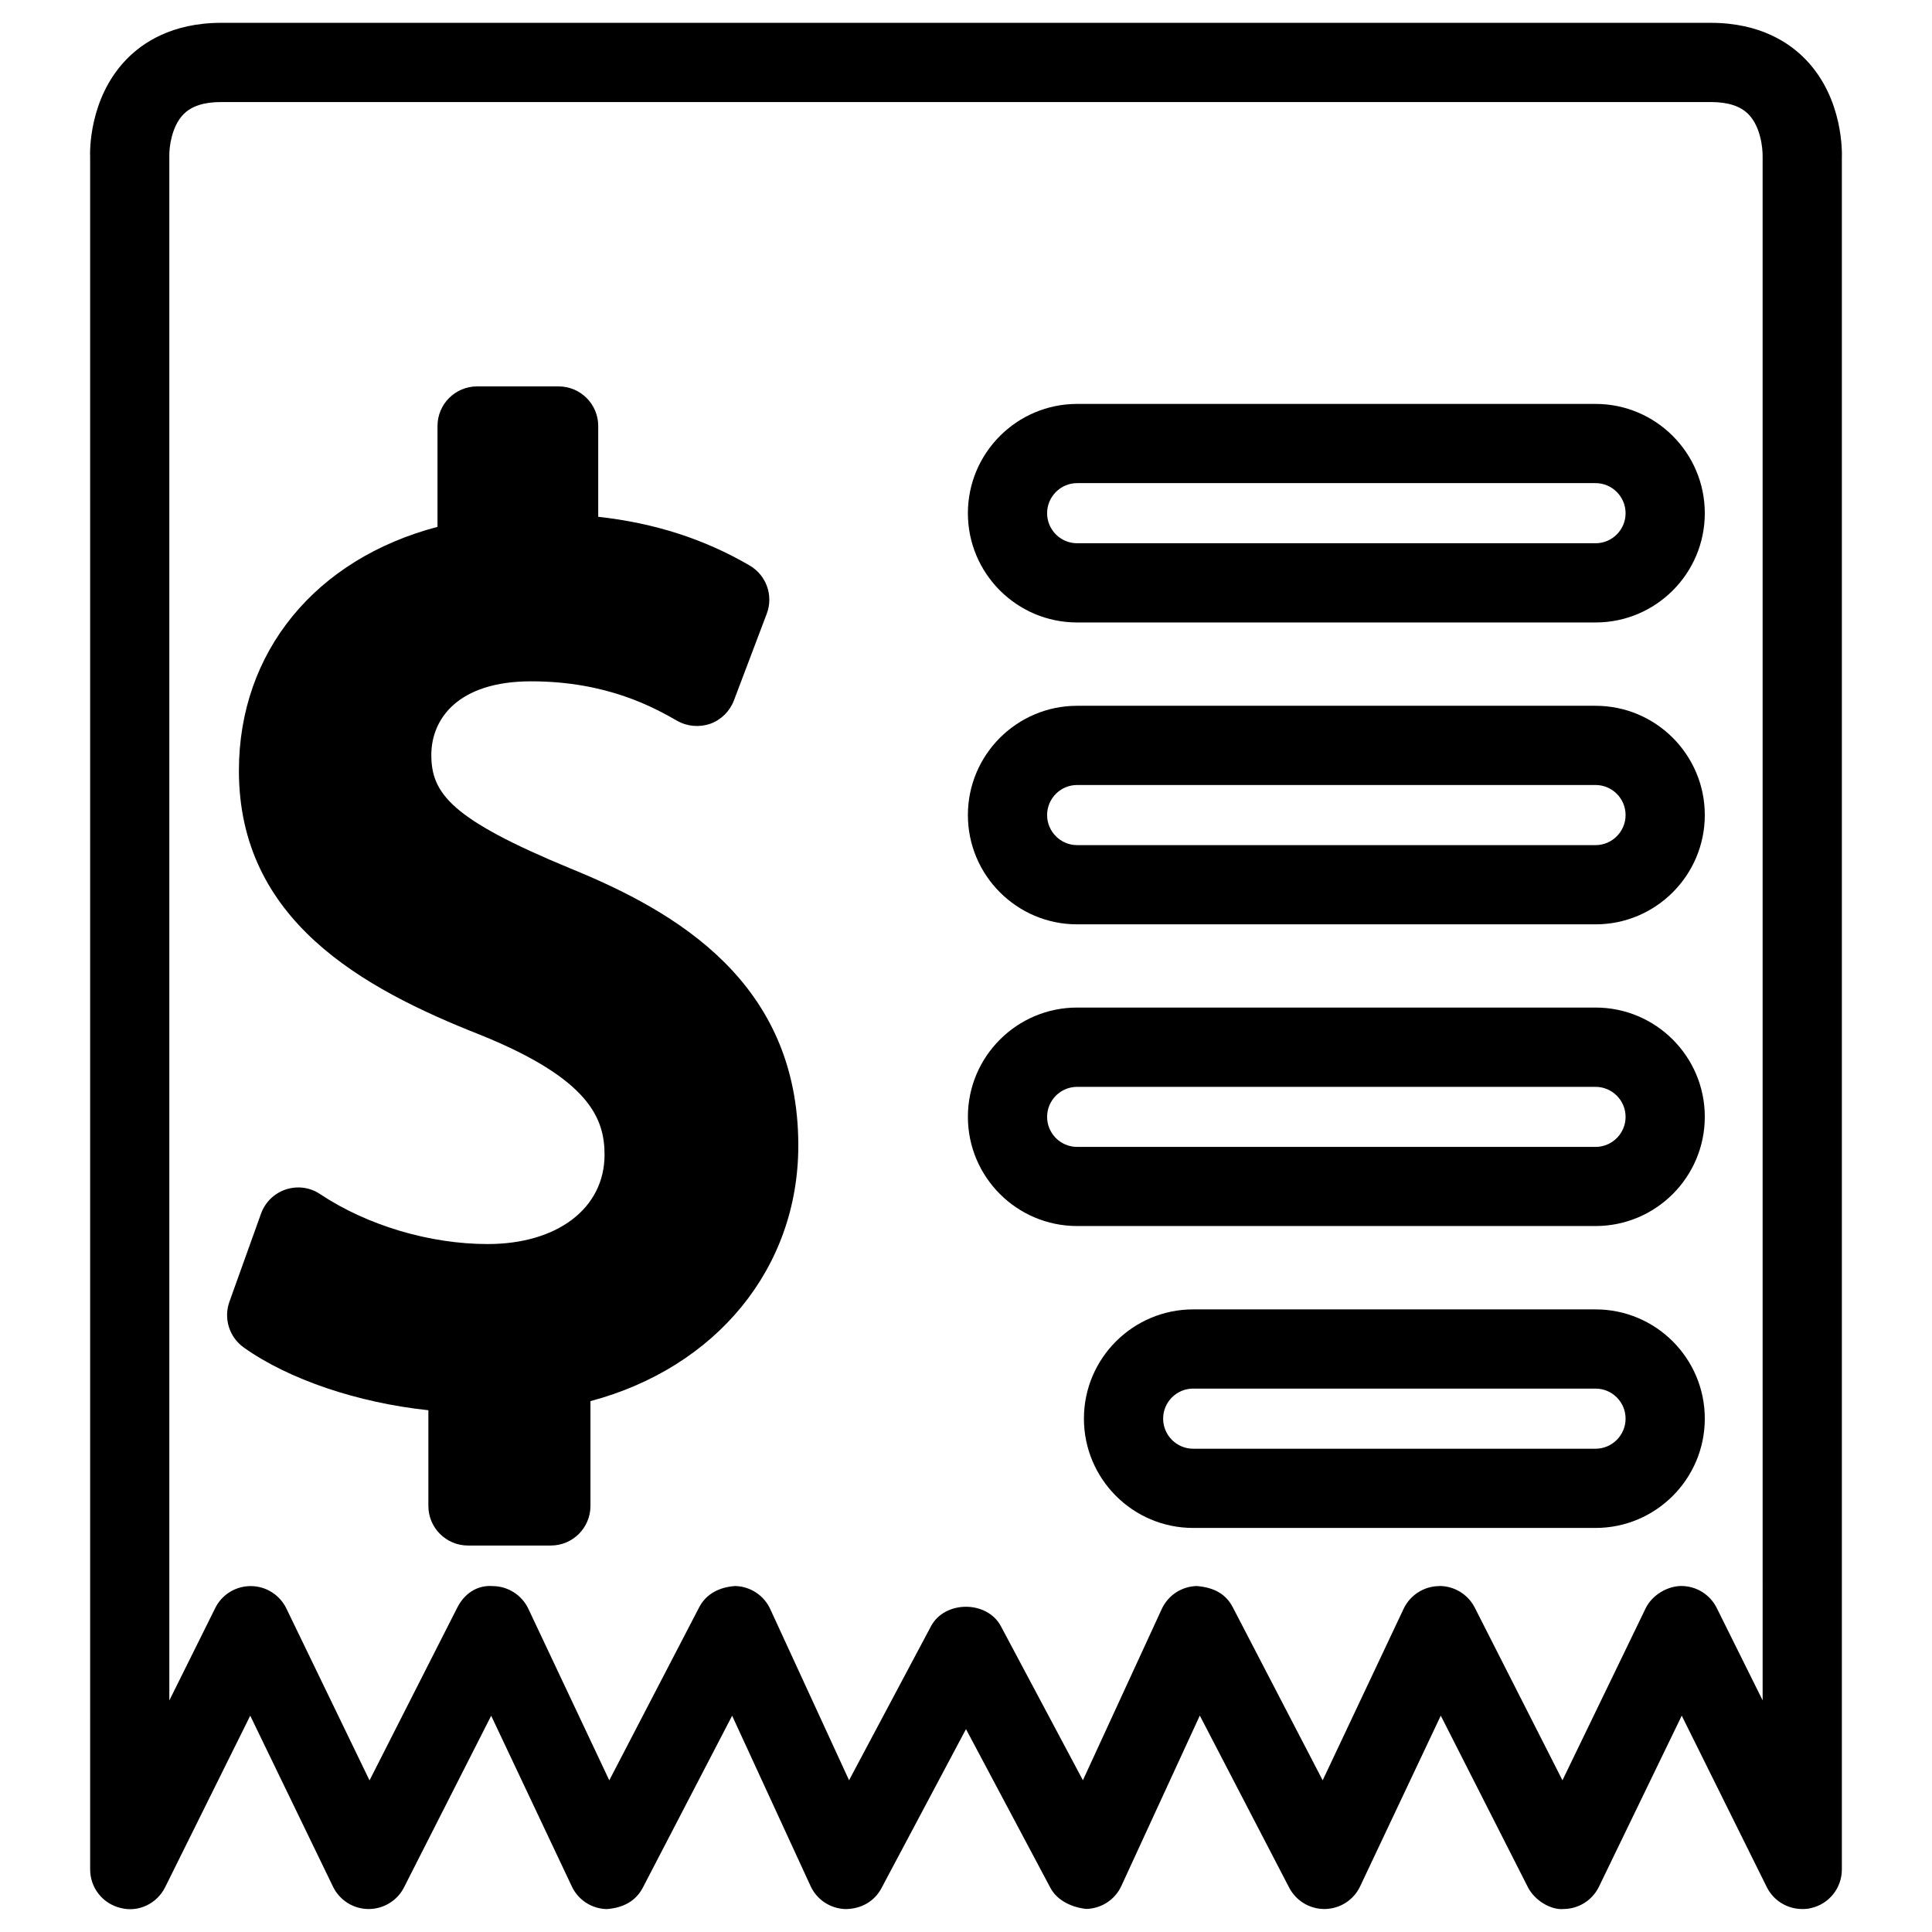 <?xml version="1.0" encoding="UTF-8"?>
<!-- Uploaded to: ICON Repo, www.iconrepo.com, Generator: ICON Repo Mixer Tools -->
<svg fill="#000000" width="800px" height="800px" version="1.1" viewBox="144 144 512 512" xmlns="http://www.w3.org/2000/svg">
 <g>
  <path d="m289.98 553.58h-21.961c-5.793 0-10.496-4.703-10.496-10.496v-25.359c-18.578-1.953-37.008-8.125-48.953-16.648-3.82-2.75-5.352-7.66-3.777-12.09l8.375-23.344c1.09-3.043 3.504-5.394 6.57-6.422 3.066-1.008 6.422-0.586 9.109 1.238 12.449 8.293 29.055 13.227 44.379 13.227 18.535 0 30.984-9.508 30.984-23.68 0-9.574-3.969-20.047-32.832-31.719-31.637-12.449-64.066-30.523-64.066-70.051 0-31.531 20.363-56.133 52.629-64.613v-26.727c0-5.793 4.703-10.496 10.496-10.496h21.602c5.793 0 10.496 4.703 10.496 10.496v24.059c14.965 1.656 28.168 5.918 40.133 12.91 4.43 2.582 6.34 7.977 4.535 12.762l-8.711 23.008c-1.094 2.856-3.359 5.121-6.258 6.172-2.875 0.988-6.106 0.734-8.75-0.777-5.984-3.398-18.434-10.473-38.73-10.473-19.5 0-26.449 10.055-26.449 19.5 0 10.242 5.312 17.047 36.734 30.039 28.148 11.461 60.52 30.188 60.52 73.473 0 32.559-21.789 58.863-55.082 67.742v27.773c0 5.793-4.703 10.496-10.496 10.496zm-11.465-20.992h0.945v-25.758c0-5.144 3.715-9.508 8.773-10.348 28.129-4.66 46.309-23.848 46.309-48.91 0-24.98-13.309-40.137-47.484-54.055-27.246-11.297-49.75-22.758-49.75-49.461 0-19.5 14.863-40.492 47.441-40.492 16.145 0 28.527 3.504 38.227 7.727l1.258-3.297c-9.59-4.137-20.316-6.363-32.512-6.762-5.668-0.188-10.16-4.828-10.16-10.496l-0.59-23.344v24.73c0 5.144-3.738 9.531-8.797 10.348-27.059 4.41-43.852 21.957-43.852 45.762 0 22.273 13.793 35.961 50.844 50.551 21.477 8.668 46.035 22.316 46.035 51.199 0 25.883-21.875 44.672-51.977 44.672-15.156 0-30.797-3.652-44.504-10.223l-1.258 3.504c11 5.543 26.367 9.172 40.746 9.426 5.711 0.105 10.309 4.785 10.309 10.496z"/>
  <path d="m566.84 308.96h-137.39c-15.977 0-28.949-12.973-28.949-28.949 0-15.977 12.992-28.969 28.949-28.969h137.39c15.977 0 28.949 12.992 28.949 28.969 0 15.977-12.973 28.949-28.949 28.949zm-137.39-36.926c-4.387 0-7.957 3.59-7.957 7.977 0 4.387 3.57 7.957 7.957 7.957h137.39c4.387 0 7.957-3.57 7.957-7.957 0-4.387-3.57-7.977-7.957-7.977z"/>
  <path d="m566.84 388.96h-137.39c-15.977 0-28.949-12.992-28.949-28.969 0-15.977 12.992-28.949 28.949-28.949h137.39c15.977 0 28.949 12.973 28.949 28.949 0 15.973-12.973 28.969-28.949 28.969zm-137.39-36.926c-4.387 0-7.957 3.57-7.957 7.957s3.57 7.977 7.957 7.977h137.39c4.387 0 7.957-3.59 7.957-7.977s-3.57-7.957-7.957-7.957z"/>
  <path d="m566.84 468.91h-137.39c-15.977 0-28.949-12.973-28.949-28.949 0-15.977 12.992-28.949 28.949-28.949h137.39c15.977 0 28.949 12.973 28.949 28.949 0 15.977-12.973 28.949-28.949 28.949zm-137.39-36.883c-4.387 0-7.957 3.57-7.957 7.957s3.57 7.957 7.957 7.957h137.39c4.387 0 7.957-3.57 7.957-7.957s-3.57-7.957-7.957-7.957z"/>
  <path d="m566.84 548.92h-106.64c-15.977 0-28.949-12.992-28.949-28.969 0-15.977 12.992-28.949 28.949-28.949h106.64c15.977 0 28.949 12.973 28.949 28.949 0 15.973-12.973 28.969-28.949 28.969zm-106.64-36.926c-4.387 0-7.957 3.57-7.957 7.957s3.57 7.977 7.957 7.977h106.64c4.387 0 7.957-3.59 7.957-7.977s-3.57-7.957-7.957-7.957z"/>
  <path d="m621.61 649.91c-3.926 0-7.598-2.184-9.406-5.836l-22.523-45.406-21.938 45.32c-1.742 3.59-5.352 5.879-9.34 5.918-3.297 0.336-7.641-2.184-9.469-5.731l-23.113-45.512-21.371 45.238c-1.699 3.609-5.289 5.918-9.277 6.004h-0.211c-3.926 0-7.496-2.184-9.32-5.668l-23.68-45.594-20.781 45.133c-1.66 3.633-5.246 5.984-9.238 6.109-3.59-0.336-7.703-2.059-9.574-5.582l-22.371-42.07-22.379 42.109c-1.867 3.547-5.394 5.562-9.574 5.582-3.988-0.125-7.578-2.477-9.238-6.109l-20.781-45.133-23.676 45.578c-1.848 3.527-5.164 5.332-9.531 5.668-3.988-0.082-7.578-2.394-9.277-6.004l-21.371-45.238-23.113 45.512c-1.781 3.504-5.414 5.711-9.359 5.711h-0.105c-3.988-0.043-7.598-2.332-9.34-5.918l-21.938-45.32-22.523 45.406c-2.164 4.387-7.055 6.781-11.797 5.562-4.746-1.113-8.102-5.332-8.102-10.203l-0.004-453.89c-0.062-1.09-0.422-15.301 9.465-25.652 4.281-4.492 12.133-9.844 25.254-9.844h394.78c13.121 0 20.973 5.352 25.254 9.844 9.887 10.348 9.531 24.562 9.469 26.156v453.39c0 4.871-3.359 9.109-8.102 10.203-0.801 0.211-1.598 0.273-2.394 0.273zm-96.145-85.605c3.945 0 7.559 2.203 9.363 5.731l23.238 45.762 22.043-45.574c1.762-3.633 5.918-5.918 9.445-5.918 3.988 0 7.621 2.246 9.406 5.836l12.156 24.477-0.004-409.07c0.043-2.289-0.523-7.957-3.738-11.25-2.141-2.184-5.414-3.254-9.992-3.254h-394.78c-4.578 0-7.852 1.07-9.992 3.254-3.211 3.297-3.777 8.965-3.738 10.875v409.47l12.156-24.477c1.762-3.59 5.414-5.836 9.406-5.836h0.043c4.008 0.02 7.641 2.309 9.406 5.918l22.043 45.574 23.238-45.762c1.805-3.59 5.144-6.086 9.508-5.731 4.008 0.062 7.621 2.394 9.34 6.004l21.453 45.469 23.805-45.824c1.848-3.57 5.312-5.375 9.574-5.668 3.988 0.105 7.598 2.457 9.277 6.109l20.887 45.363 21.707-40.809c3.652-6.887 14.883-6.887 18.535 0l21.727 40.809 20.887-45.363c1.68-3.652 5.269-6.004 9.277-6.109 4.641 0.398 7.727 2.098 9.574 5.668l23.805 45.824 21.453-45.469c1.723-3.609 5.332-5.941 9.34-6.004 0.062-0.023 0.105-0.023 0.148-0.023z"/>
  <path d="m336.1 296.99h-11.082l-25.527-5.797-6.023-9.297s-3.273-12.469-3.273-13.77c-0.004-1.305-14.445-8.547-14.445-8.547l-3.926 22.316-2.625 13.117-15.742 5.246-20.992 14.441-8.543 16.398s-1.973 28.277-1.973 28.906c0 0.629 8.523 18.453 8.523 18.453l41.332 26.113 40.031 26.891 0.734 30.207-11.902 9.805-12.469 7.223h-60.332l-5.898 10.496 12.531 12.93 32.074 10.684 5.898 20.34 13.121 3.93s4.387-18.367 4.387-19.02v-11.23l27.75-7.789 18.367-32.812 7.871-30.941-44.609-43.18-26.891-11.148-22.883-26.535-0.547-18.684 8.375-13.035 8.312-5.144 26.492-3.211 23.848 5.438 7.559 0.797 10.391-8.816z"/>
 </g>
</svg>